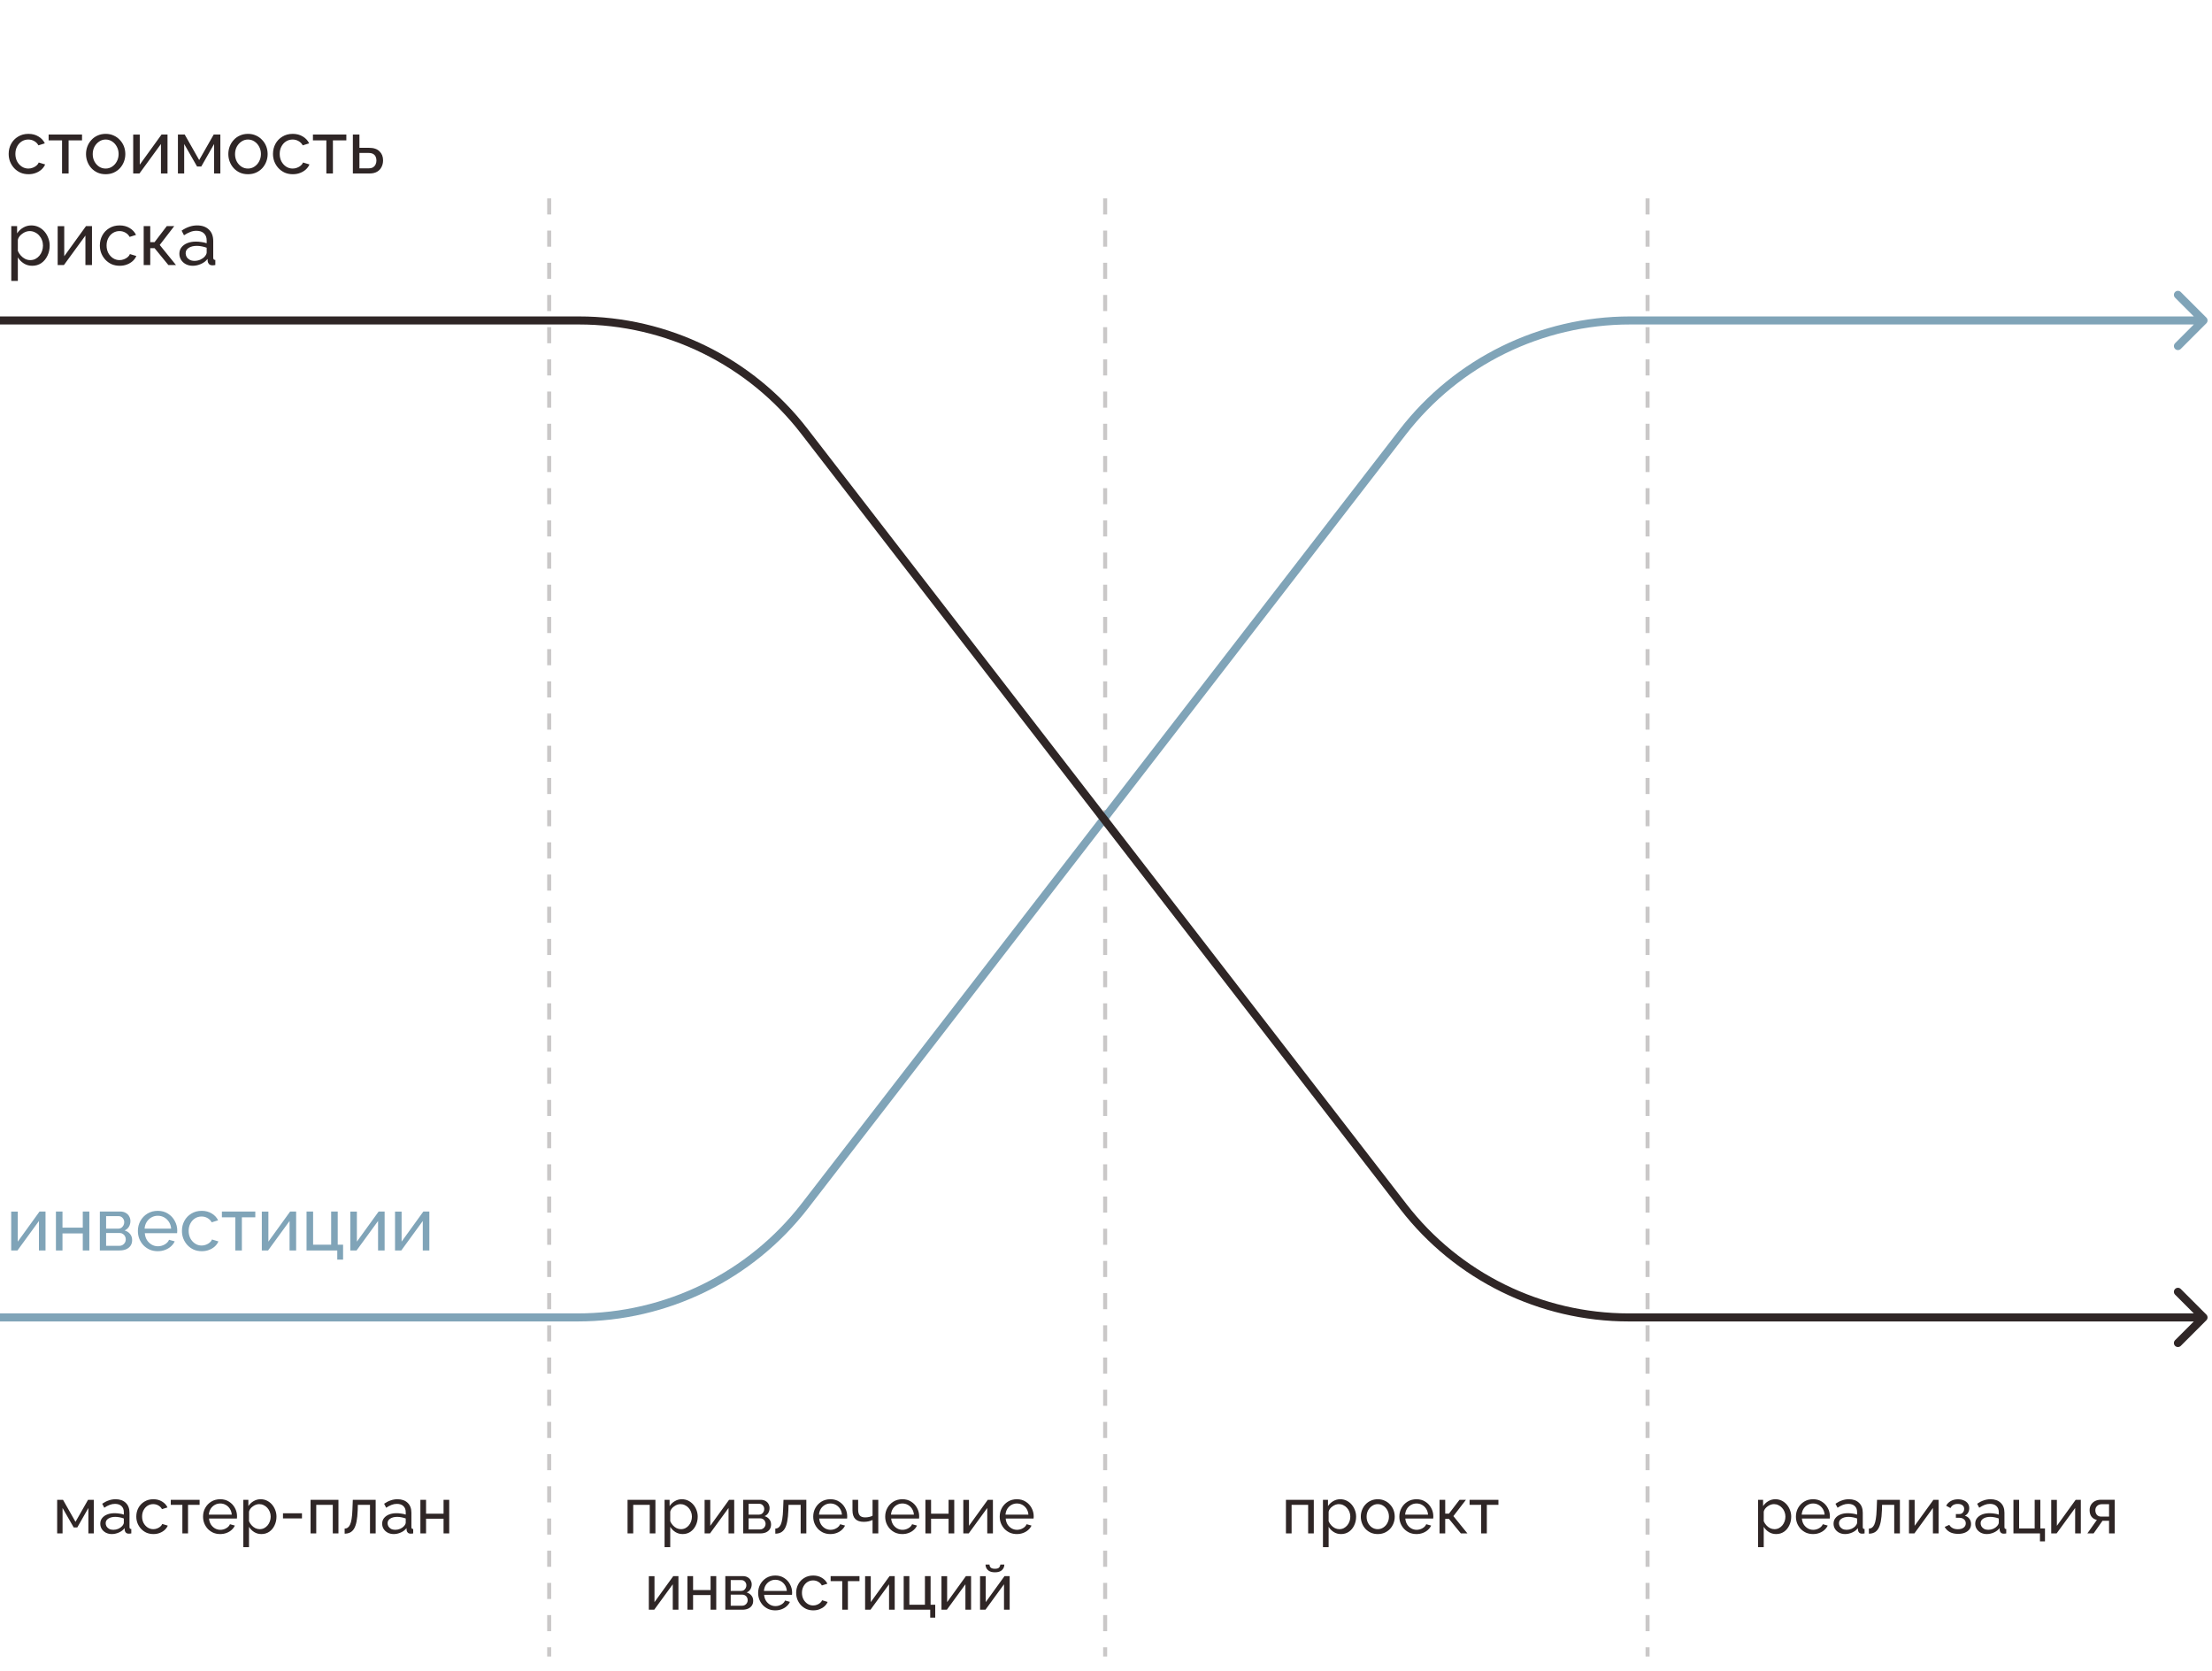 <?xml version="1.0" encoding="UTF-8"?> <svg xmlns="http://www.w3.org/2000/svg" width="290" height="219" viewBox="0 0 290 219" fill="none"><path opacity="0.5" d="M144.889 26L144.889 217.111" stroke="#2F2626" stroke-opacity="0.5" stroke-width="0.527" stroke-dasharray="2.11 2.11"></path><path d="M289.262 41.627C289.468 41.833 289.468 42.167 289.262 42.373L285.906 45.729C285.7 45.935 285.366 45.935 285.16 45.729C284.954 45.523 284.954 45.189 285.16 44.983L288.143 42L285.16 39.017C284.954 38.811 284.954 38.477 285.16 38.271C285.366 38.065 285.7 38.065 285.906 38.271L289.262 41.627ZM183.896 56.639L183.478 56.316L183.896 56.639ZM105.54 158.028L105.957 158.35L105.54 158.028ZM0 172.139H75.725V173.194H0V172.139ZM105.122 157.705L183.478 56.316L184.313 56.961L105.957 158.35L105.122 157.705ZM213.71 41.473H288.889V42.527H213.71V41.473ZM183.478 56.316C190.713 46.954 201.878 41.473 213.71 41.473V42.527C202.204 42.527 191.348 47.858 184.313 56.961L183.478 56.316ZM75.725 172.139C87.231 172.139 98.087 166.809 105.122 157.705L105.957 158.35C98.722 167.712 87.557 173.194 75.725 173.194V172.139Z" fill="#80A4B8"></path><path d="M3.738 22.834C3.353 22.834 3.001 22.765 2.682 22.629C2.369 22.485 2.095 22.29 1.86 22.042C1.632 21.794 1.453 21.511 1.322 21.191C1.199 20.872 1.137 20.533 1.137 20.174C1.137 19.692 1.244 19.252 1.459 18.854C1.674 18.457 1.978 18.141 2.369 17.906C2.76 17.665 3.213 17.544 3.728 17.544C4.23 17.544 4.666 17.658 5.038 17.886C5.416 18.108 5.696 18.408 5.879 18.786L5.038 19.05C4.908 18.809 4.725 18.623 4.49 18.493C4.256 18.356 3.995 18.287 3.708 18.287C3.395 18.287 3.109 18.369 2.848 18.532C2.594 18.695 2.391 18.919 2.242 19.206C2.092 19.487 2.017 19.809 2.017 20.174C2.017 20.533 2.092 20.859 2.242 21.152C2.398 21.439 2.603 21.667 2.858 21.837C3.118 22.006 3.405 22.091 3.718 22.091C3.92 22.091 4.112 22.055 4.295 21.983C4.484 21.912 4.647 21.817 4.784 21.7C4.927 21.576 5.025 21.442 5.077 21.299L5.918 21.553C5.814 21.801 5.654 22.022 5.439 22.218C5.23 22.407 4.979 22.557 4.686 22.668C4.399 22.779 4.083 22.834 3.738 22.834ZM8.135 22.736V18.395H6.375V17.632H10.755V18.395H8.995V22.736H8.135ZM13.849 22.834C13.464 22.834 13.116 22.765 12.803 22.629C12.49 22.485 12.219 22.293 11.991 22.052C11.763 21.804 11.587 21.52 11.463 21.201C11.339 20.882 11.277 20.546 11.277 20.194C11.277 19.835 11.339 19.496 11.463 19.177C11.587 18.858 11.763 18.577 11.991 18.336C12.219 18.088 12.49 17.896 12.803 17.759C13.122 17.616 13.474 17.544 13.859 17.544C14.237 17.544 14.582 17.616 14.895 17.759C15.208 17.896 15.479 18.088 15.707 18.336C15.941 18.577 16.121 18.858 16.244 19.177C16.368 19.496 16.43 19.835 16.43 20.194C16.43 20.546 16.368 20.882 16.244 21.201C16.121 21.52 15.945 21.804 15.716 22.052C15.488 22.293 15.214 22.485 14.895 22.629C14.582 22.765 14.233 22.834 13.849 22.834ZM12.157 20.204C12.157 20.556 12.232 20.875 12.382 21.162C12.539 21.449 12.744 21.677 12.998 21.846C13.252 22.009 13.536 22.091 13.849 22.091C14.162 22.091 14.445 22.006 14.7 21.837C14.96 21.667 15.166 21.439 15.316 21.152C15.472 20.859 15.55 20.536 15.55 20.184C15.55 19.832 15.472 19.513 15.316 19.226C15.166 18.939 14.96 18.711 14.7 18.541C14.445 18.372 14.162 18.287 13.849 18.287C13.536 18.287 13.252 18.375 12.998 18.551C12.744 18.721 12.539 18.949 12.382 19.236C12.232 19.523 12.157 19.845 12.157 20.204ZM17.463 22.736V17.642H18.323V21.582L21.179 17.632H21.961V22.736H21.1V18.874L18.284 22.736H17.463ZM23.326 22.736V17.632H24.216L26.113 20.976L28.019 17.632H28.889V22.736H28.068V18.874L26.386 21.827H25.839L24.147 18.874V22.736H23.326ZM32.507 22.834C32.122 22.834 31.773 22.765 31.461 22.629C31.148 22.485 30.877 22.293 30.649 22.052C30.421 21.804 30.245 21.52 30.121 21.201C29.997 20.882 29.935 20.546 29.935 20.194C29.935 19.835 29.997 19.496 30.121 19.177C30.245 18.858 30.421 18.577 30.649 18.336C30.877 18.088 31.148 17.896 31.461 17.759C31.78 17.616 32.132 17.544 32.517 17.544C32.895 17.544 33.24 17.616 33.553 17.759C33.866 17.896 34.136 18.088 34.365 18.336C34.599 18.577 34.779 18.858 34.902 19.177C35.026 19.496 35.088 19.835 35.088 20.194C35.088 20.546 35.026 20.882 34.902 21.201C34.779 21.52 34.602 21.804 34.374 22.052C34.146 22.293 33.873 22.485 33.553 22.629C33.24 22.765 32.891 22.834 32.507 22.834ZM30.815 20.204C30.815 20.556 30.89 20.875 31.04 21.162C31.197 21.449 31.402 21.677 31.656 21.846C31.91 22.009 32.194 22.091 32.507 22.091C32.82 22.091 33.103 22.006 33.358 21.837C33.618 21.667 33.824 21.439 33.974 21.152C34.13 20.859 34.208 20.536 34.208 20.184C34.208 19.832 34.13 19.513 33.974 19.226C33.824 18.939 33.618 18.711 33.358 18.541C33.103 18.372 32.82 18.287 32.507 18.287C32.194 18.287 31.91 18.375 31.656 18.551C31.402 18.721 31.197 18.949 31.04 19.236C30.89 19.523 30.815 19.845 30.815 20.204ZM38.389 22.834C38.005 22.834 37.653 22.765 37.334 22.629C37.021 22.485 36.747 22.29 36.512 22.042C36.284 21.794 36.105 21.511 35.974 21.191C35.85 20.872 35.789 20.533 35.789 20.174C35.789 19.692 35.896 19.252 36.111 18.854C36.326 18.457 36.63 18.141 37.021 17.906C37.412 17.665 37.865 17.544 38.38 17.544C38.882 17.544 39.318 17.658 39.69 17.886C40.068 18.108 40.348 18.408 40.531 18.786L39.69 19.05C39.559 18.809 39.377 18.623 39.142 18.493C38.908 18.356 38.647 18.287 38.36 18.287C38.047 18.287 37.76 18.369 37.5 18.532C37.245 18.695 37.043 18.919 36.894 19.206C36.743 19.487 36.669 19.809 36.669 20.174C36.669 20.533 36.743 20.859 36.894 21.152C37.05 21.439 37.255 21.667 37.51 21.837C37.77 22.006 38.057 22.091 38.37 22.091C38.572 22.091 38.764 22.055 38.947 21.983C39.136 21.912 39.299 21.817 39.436 21.7C39.579 21.576 39.677 21.442 39.729 21.299L40.57 21.553C40.466 21.801 40.306 22.022 40.091 22.218C39.882 22.407 39.631 22.557 39.338 22.668C39.051 22.779 38.735 22.834 38.389 22.834ZM42.787 22.736V18.395H41.027V17.632H45.407V18.395H43.647V22.736H42.787ZM46.262 22.736V17.632H47.122V19.373H48.393C48.993 19.373 49.446 19.526 49.752 19.832C50.065 20.132 50.222 20.526 50.222 21.015C50.222 21.341 50.153 21.634 50.016 21.895C49.886 22.156 49.69 22.361 49.43 22.511C49.169 22.661 48.843 22.736 48.452 22.736H46.262ZM47.122 22.061H48.334C48.576 22.061 48.768 22.016 48.911 21.925C49.061 21.827 49.172 21.7 49.244 21.543C49.316 21.387 49.351 21.217 49.351 21.035C49.351 20.859 49.319 20.696 49.254 20.546C49.188 20.396 49.081 20.275 48.931 20.184C48.781 20.093 48.576 20.047 48.315 20.047H47.122V22.061ZM4.226 34.834C3.809 34.834 3.438 34.73 3.112 34.521C2.786 34.312 2.528 34.048 2.339 33.729V36.819H1.479V29.632H2.242V30.59C2.444 30.277 2.708 30.026 3.034 29.837C3.359 29.642 3.715 29.544 4.099 29.544C4.451 29.544 4.774 29.616 5.067 29.759C5.361 29.903 5.615 30.098 5.83 30.346C6.045 30.594 6.211 30.877 6.329 31.197C6.453 31.509 6.514 31.839 6.514 32.184C6.514 32.666 6.417 33.11 6.221 33.514C6.032 33.918 5.765 34.241 5.419 34.482C5.074 34.717 4.676 34.834 4.226 34.834ZM3.962 34.091C4.217 34.091 4.445 34.039 4.647 33.934C4.855 33.824 5.031 33.68 5.175 33.504C5.325 33.322 5.439 33.116 5.517 32.888C5.595 32.66 5.634 32.425 5.634 32.184C5.634 31.93 5.589 31.689 5.498 31.461C5.413 31.232 5.289 31.03 5.126 30.854C4.97 30.678 4.784 30.541 4.569 30.444C4.36 30.339 4.132 30.287 3.884 30.287C3.728 30.287 3.565 30.317 3.395 30.375C3.232 30.434 3.076 30.519 2.926 30.629C2.776 30.734 2.649 30.854 2.545 30.991C2.44 31.128 2.372 31.275 2.339 31.431V32.888C2.437 33.11 2.567 33.312 2.73 33.494C2.893 33.677 3.082 33.824 3.298 33.934C3.513 34.039 3.734 34.091 3.962 34.091ZM7.561 34.736V29.642H8.422V33.582L11.277 29.632H12.059V34.736H11.198V30.874L8.382 34.736H7.561ZM15.692 34.834C15.308 34.834 14.956 34.765 14.636 34.629C14.323 34.485 14.05 34.29 13.815 34.042C13.587 33.794 13.408 33.511 13.277 33.191C13.153 32.872 13.091 32.533 13.091 32.174C13.091 31.692 13.199 31.252 13.414 30.854C13.629 30.457 13.932 30.141 14.323 29.906C14.715 29.665 15.168 29.544 15.683 29.544C16.185 29.544 16.621 29.658 16.993 29.886C17.371 30.108 17.651 30.408 17.834 30.786L16.993 31.05C16.863 30.809 16.68 30.623 16.445 30.493C16.211 30.356 15.95 30.287 15.663 30.287C15.35 30.287 15.063 30.369 14.803 30.532C14.548 30.695 14.346 30.919 14.196 31.206C14.046 31.487 13.972 31.809 13.972 32.174C13.972 32.533 14.046 32.859 14.196 33.152C14.353 33.439 14.558 33.667 14.812 33.837C15.073 34.006 15.36 34.091 15.673 34.091C15.875 34.091 16.067 34.055 16.25 33.983C16.439 33.911 16.602 33.817 16.739 33.7C16.882 33.576 16.98 33.442 17.032 33.299L17.873 33.553C17.769 33.801 17.609 34.022 17.394 34.218C17.185 34.407 16.934 34.557 16.641 34.668C16.354 34.779 16.038 34.834 15.692 34.834ZM18.838 34.736V29.632H19.698V31.734H20.266L21.869 29.632H22.847L20.94 32.106L23.072 34.736H22.075L20.266 32.526H19.698V34.736H18.838ZM23.517 33.26C23.517 32.934 23.608 32.653 23.791 32.419C23.98 32.178 24.238 31.992 24.564 31.861C24.889 31.731 25.267 31.666 25.698 31.666C25.926 31.666 26.167 31.685 26.421 31.725C26.675 31.757 26.9 31.809 27.096 31.881V31.509C27.096 31.118 26.979 30.812 26.744 30.59C26.509 30.362 26.177 30.248 25.747 30.248C25.466 30.248 25.196 30.3 24.935 30.405C24.681 30.502 24.41 30.646 24.123 30.835L23.811 30.229C24.143 30 24.476 29.831 24.808 29.72C25.14 29.603 25.486 29.544 25.844 29.544C26.496 29.544 27.011 29.727 27.389 30.092C27.767 30.45 27.956 30.952 27.956 31.597V33.758C27.956 33.863 27.976 33.941 28.015 33.993C28.061 34.039 28.132 34.065 28.23 34.071V34.736C28.145 34.749 28.07 34.759 28.005 34.765C27.947 34.772 27.898 34.775 27.859 34.775C27.657 34.775 27.503 34.72 27.399 34.609C27.301 34.498 27.246 34.381 27.233 34.257L27.213 33.934C26.992 34.221 26.701 34.443 26.343 34.599C25.985 34.756 25.629 34.834 25.277 34.834C24.938 34.834 24.635 34.765 24.368 34.629C24.101 34.485 23.892 34.296 23.742 34.061C23.592 33.82 23.517 33.553 23.517 33.26ZM26.842 33.621C26.92 33.53 26.982 33.439 27.027 33.348C27.073 33.25 27.096 33.168 27.096 33.103V32.468C26.894 32.389 26.682 32.331 26.46 32.292C26.239 32.246 26.02 32.223 25.805 32.223C25.369 32.223 25.013 32.311 24.739 32.487C24.472 32.657 24.339 32.891 24.339 33.191C24.339 33.354 24.381 33.514 24.466 33.67C24.557 33.82 24.687 33.944 24.857 34.042C25.033 34.14 25.248 34.189 25.502 34.189C25.769 34.189 26.024 34.136 26.265 34.032C26.506 33.921 26.698 33.784 26.842 33.621Z" fill="#2F2626"></path><path d="M1.469 163.889V158.795H2.33V162.735L5.185 158.785H5.967V163.889H5.106V160.027L2.29 163.889H1.469ZM7.332 163.889V158.785H8.192V160.897H10.852V158.785H11.712V163.889H10.852V161.66H8.192V163.889H7.332ZM13.09 163.889V158.785H15.73C16.036 158.785 16.29 158.847 16.492 158.971C16.695 159.088 16.844 159.241 16.942 159.43C17.047 159.619 17.099 159.821 17.099 160.036C17.099 160.31 17.034 160.558 16.903 160.78C16.773 160.995 16.584 161.158 16.336 161.268C16.629 161.353 16.867 161.506 17.05 161.728C17.232 161.943 17.324 162.21 17.324 162.53C17.324 162.817 17.255 163.061 17.118 163.263C16.981 163.465 16.789 163.622 16.541 163.732C16.294 163.837 16.007 163.889 15.681 163.889H13.09ZM13.911 163.283H15.661C15.818 163.283 15.958 163.244 16.082 163.165C16.212 163.087 16.313 162.983 16.385 162.852C16.457 162.722 16.492 162.585 16.492 162.442C16.492 162.285 16.457 162.145 16.385 162.021C16.32 161.891 16.225 161.79 16.101 161.718C15.984 161.64 15.847 161.601 15.691 161.601H13.911V163.283ZM13.911 161.034H15.505C15.661 161.034 15.798 160.995 15.916 160.916C16.033 160.832 16.124 160.724 16.189 160.594C16.255 160.463 16.287 160.327 16.287 160.183C16.287 159.968 16.215 159.782 16.072 159.626C15.935 159.469 15.756 159.391 15.534 159.391H13.911V161.034ZM20.677 163.987C20.292 163.987 19.94 163.918 19.621 163.781C19.308 163.638 19.034 163.446 18.799 163.204C18.571 162.957 18.392 162.673 18.262 162.354C18.138 162.034 18.076 161.695 18.076 161.337C18.076 160.855 18.187 160.415 18.408 160.017C18.63 159.619 18.936 159.3 19.328 159.059C19.725 158.818 20.178 158.697 20.687 158.697C21.201 158.697 21.648 158.821 22.026 159.068C22.411 159.31 22.707 159.629 22.916 160.027C23.131 160.418 23.239 160.842 23.239 161.298C23.239 161.363 23.235 161.428 23.229 161.493C23.229 161.552 23.226 161.598 23.219 161.63H18.985C19.011 161.963 19.103 162.259 19.259 162.52C19.422 162.774 19.631 162.976 19.885 163.126C20.139 163.27 20.413 163.341 20.706 163.341C21.019 163.341 21.312 163.263 21.586 163.107C21.866 162.95 22.059 162.745 22.163 162.491L22.906 162.696C22.795 162.944 22.629 163.165 22.407 163.361C22.192 163.556 21.935 163.71 21.635 163.82C21.342 163.931 21.022 163.987 20.677 163.987ZM18.956 161.034H22.437C22.411 160.701 22.316 160.408 22.153 160.154C21.99 159.9 21.782 159.701 21.527 159.557C21.273 159.414 20.993 159.342 20.687 159.342C20.387 159.342 20.11 159.414 19.855 159.557C19.601 159.701 19.393 159.9 19.23 160.154C19.073 160.408 18.982 160.701 18.956 161.034ZM26.454 163.987C26.069 163.987 25.717 163.918 25.398 163.781C25.085 163.638 24.811 163.442 24.576 163.195C24.348 162.947 24.169 162.663 24.039 162.344C23.915 162.025 23.853 161.686 23.853 161.327C23.853 160.845 23.96 160.405 24.175 160.007C24.391 159.61 24.694 159.293 25.085 159.059C25.476 158.818 25.929 158.697 26.444 158.697C26.946 158.697 27.383 158.811 27.754 159.039C28.132 159.261 28.413 159.561 28.595 159.939L27.754 160.203C27.624 159.962 27.441 159.776 27.207 159.645C26.972 159.508 26.711 159.44 26.424 159.44C26.111 159.44 25.825 159.522 25.564 159.684C25.31 159.847 25.108 160.072 24.958 160.359C24.808 160.639 24.733 160.962 24.733 161.327C24.733 161.686 24.808 162.012 24.958 162.305C25.114 162.592 25.32 162.82 25.574 162.989C25.834 163.159 26.121 163.244 26.434 163.244C26.636 163.244 26.828 163.208 27.011 163.136C27.2 163.064 27.363 162.97 27.5 162.852C27.643 162.729 27.741 162.595 27.793 162.452L28.634 162.706C28.53 162.954 28.37 163.175 28.155 163.371C27.946 163.56 27.695 163.71 27.402 163.82C27.115 163.931 26.799 163.987 26.454 163.987ZM30.851 163.889V159.548H29.091V158.785H33.471V159.548H31.711V163.889H30.851ZM34.326 163.889V158.795H35.186V162.735L38.041 158.785H38.824V163.889H37.963V160.027L35.147 163.889H34.326ZM44.217 165.092V163.889H40.189V158.785H41.049V163.136H43.415V158.785H44.276V163.136H44.98V165.092H44.217ZM45.927 163.889V158.795H46.788V162.735L49.643 158.785H50.425V163.889H49.565V160.027L46.749 163.889H45.927ZM51.79 163.889V158.795H52.651V162.735L55.506 158.785H56.288V163.889H55.428V160.027L52.612 163.889H51.79Z" fill="#80A4B8"></path><path d="M7.494 200.976V196.571H8.261L9.898 199.457L11.544 196.571H12.295V200.976H11.586V197.643L10.135 200.191H9.662L8.202 197.643V200.976H7.494ZM13.147 199.702C13.147 199.42 13.225 199.178 13.383 198.976C13.546 198.768 13.768 198.607 14.05 198.495C14.331 198.382 14.657 198.326 15.028 198.326C15.225 198.326 15.433 198.343 15.653 198.377C15.872 198.405 16.066 198.45 16.235 198.512V198.191C16.235 197.854 16.134 197.589 15.931 197.398C15.729 197.201 15.442 197.103 15.07 197.103C14.829 197.103 14.595 197.148 14.37 197.238C14.151 197.322 13.917 197.446 13.67 197.609L13.4 197.086C13.687 196.889 13.974 196.743 14.261 196.647C14.547 196.546 14.845 196.495 15.155 196.495C15.717 196.495 16.162 196.653 16.488 196.968C16.814 197.277 16.977 197.71 16.977 198.267V200.132C16.977 200.222 16.994 200.289 17.028 200.334C17.067 200.374 17.129 200.396 17.214 200.402V200.976C17.141 200.987 17.076 200.995 17.02 201.001C16.969 201.007 16.927 201.009 16.893 201.009C16.719 201.009 16.587 200.962 16.497 200.866C16.412 200.77 16.364 200.669 16.353 200.562L16.336 200.284C16.145 200.531 15.895 200.723 15.585 200.858C15.276 200.993 14.969 201.06 14.665 201.06C14.373 201.06 14.111 201.001 13.881 200.883C13.65 200.759 13.47 200.596 13.341 200.393C13.211 200.185 13.147 199.955 13.147 199.702ZM16.016 200.014C16.083 199.935 16.137 199.856 16.176 199.778C16.215 199.693 16.235 199.623 16.235 199.567V199.018C16.061 198.951 15.878 198.9 15.687 198.866C15.495 198.827 15.307 198.807 15.121 198.807C14.744 198.807 14.438 198.883 14.201 199.035C13.971 199.181 13.855 199.384 13.855 199.643C13.855 199.783 13.892 199.921 13.965 200.056C14.044 200.185 14.156 200.292 14.303 200.377C14.455 200.461 14.64 200.503 14.86 200.503C15.09 200.503 15.31 200.458 15.518 200.368C15.726 200.273 15.892 200.154 16.016 200.014ZM20.114 201.06C19.782 201.06 19.478 201.001 19.203 200.883C18.933 200.759 18.697 200.59 18.494 200.377C18.297 200.163 18.142 199.918 18.03 199.643C17.923 199.367 17.869 199.074 17.869 198.765C17.869 198.349 17.962 197.969 18.148 197.626C18.334 197.283 18.595 197.01 18.933 196.807C19.27 196.599 19.661 196.495 20.106 196.495C20.539 196.495 20.916 196.594 21.236 196.79C21.563 196.982 21.805 197.24 21.962 197.567L21.236 197.795C21.124 197.586 20.966 197.426 20.764 197.314C20.561 197.195 20.336 197.136 20.089 197.136C19.819 197.136 19.571 197.207 19.346 197.347C19.127 197.488 18.952 197.682 18.823 197.93C18.694 198.171 18.629 198.45 18.629 198.765C18.629 199.074 18.694 199.356 18.823 199.609C18.958 199.856 19.135 200.053 19.355 200.199C19.58 200.346 19.827 200.419 20.097 200.419C20.272 200.419 20.438 200.388 20.595 200.326C20.758 200.264 20.899 200.183 21.017 200.081C21.141 199.974 21.225 199.859 21.27 199.735L21.996 199.955C21.906 200.168 21.768 200.36 21.582 200.529C21.402 200.692 21.186 200.821 20.933 200.917C20.685 201.012 20.412 201.06 20.114 201.06ZM23.909 200.976V197.229H22.39V196.571H26.17V197.229H24.651V200.976H23.909ZM28.865 201.06C28.533 201.06 28.23 201.001 27.954 200.883C27.684 200.759 27.448 200.593 27.245 200.385C27.048 200.171 26.893 199.927 26.781 199.651C26.674 199.375 26.621 199.083 26.621 198.773C26.621 198.357 26.716 197.977 26.908 197.634C27.099 197.291 27.363 197.015 27.701 196.807C28.044 196.599 28.435 196.495 28.874 196.495C29.318 196.495 29.703 196.602 30.03 196.816C30.362 197.024 30.617 197.3 30.798 197.643C30.983 197.98 31.076 198.346 31.076 198.74C31.076 198.796 31.073 198.852 31.068 198.908C31.068 198.959 31.065 198.998 31.059 199.027H27.405C27.428 199.313 27.507 199.569 27.642 199.794C27.782 200.014 27.962 200.188 28.182 200.318C28.401 200.441 28.637 200.503 28.891 200.503C29.161 200.503 29.414 200.436 29.65 200.301C29.892 200.166 30.058 199.988 30.148 199.769L30.789 199.946C30.694 200.16 30.55 200.351 30.359 200.52C30.173 200.689 29.951 200.821 29.692 200.917C29.439 201.012 29.163 201.06 28.865 201.06ZM27.38 198.512H30.384C30.362 198.225 30.28 197.972 30.139 197.752C29.999 197.533 29.819 197.361 29.599 197.238C29.38 197.114 29.138 197.052 28.874 197.052C28.615 197.052 28.376 197.114 28.156 197.238C27.937 197.361 27.757 197.533 27.616 197.752C27.481 197.972 27.403 198.225 27.38 198.512ZM34.273 201.06C33.913 201.06 33.592 200.97 33.311 200.79C33.029 200.61 32.807 200.382 32.644 200.107V202.773H31.901V196.571H32.56V197.398C32.734 197.128 32.962 196.911 33.243 196.748C33.524 196.579 33.831 196.495 34.163 196.495C34.467 196.495 34.745 196.557 34.998 196.681C35.251 196.805 35.471 196.973 35.656 197.187C35.842 197.401 35.985 197.646 36.087 197.921C36.194 198.191 36.247 198.475 36.247 198.773C36.247 199.19 36.163 199.572 35.994 199.921C35.831 200.27 35.6 200.548 35.302 200.756C35.004 200.959 34.661 201.06 34.273 201.06ZM34.045 200.419C34.264 200.419 34.461 200.374 34.635 200.284C34.815 200.188 34.967 200.064 35.091 199.913C35.22 199.755 35.319 199.578 35.386 199.381C35.454 199.184 35.488 198.982 35.488 198.773C35.488 198.554 35.448 198.346 35.37 198.149C35.296 197.952 35.19 197.778 35.049 197.626C34.914 197.474 34.754 197.356 34.568 197.271C34.388 197.181 34.191 197.136 33.977 197.136C33.842 197.136 33.702 197.162 33.555 197.212C33.415 197.263 33.28 197.336 33.15 197.432C33.021 197.522 32.911 197.626 32.821 197.744C32.731 197.862 32.672 197.989 32.644 198.124V199.381C32.728 199.572 32.841 199.747 32.981 199.904C33.122 200.062 33.285 200.188 33.471 200.284C33.657 200.374 33.848 200.419 34.045 200.419ZM37.1 199.01V198.335H39.589V199.01H37.1ZM40.718 200.976V196.571H44.372V200.976H43.63V197.229H41.461V200.976H40.718ZM45.184 201.009V200.343C45.33 200.343 45.46 200.306 45.572 200.233C45.69 200.154 45.794 200.025 45.884 199.845C45.974 199.659 46.045 199.406 46.095 199.086C46.151 198.759 46.188 198.346 46.205 197.845L46.255 196.571H49.251V200.976H48.508V197.229H46.914L46.897 197.913C46.874 198.515 46.824 199.015 46.745 199.415C46.666 199.814 46.556 200.129 46.416 200.36C46.275 200.59 46.101 200.756 45.893 200.858C45.69 200.959 45.454 201.009 45.184 201.009ZM50.104 199.702C50.104 199.42 50.183 199.178 50.341 198.976C50.504 198.768 50.726 198.607 51.007 198.495C51.288 198.382 51.615 198.326 51.986 198.326C52.183 198.326 52.391 198.343 52.611 198.377C52.83 198.405 53.024 198.45 53.193 198.512V198.191C53.193 197.854 53.091 197.589 52.889 197.398C52.686 197.201 52.4 197.103 52.028 197.103C51.786 197.103 51.553 197.148 51.328 197.238C51.108 197.322 50.875 197.446 50.627 197.609L50.358 197.086C50.644 196.889 50.931 196.743 51.218 196.647C51.505 196.546 51.803 196.495 52.113 196.495C52.675 196.495 53.12 196.653 53.446 196.968C53.772 197.277 53.935 197.71 53.935 198.267V200.132C53.935 200.222 53.952 200.289 53.986 200.334C54.025 200.374 54.087 200.396 54.172 200.402V200.976C54.098 200.987 54.034 200.995 53.977 201.001C53.927 201.007 53.885 201.009 53.851 201.009C53.676 201.009 53.544 200.962 53.454 200.866C53.37 200.77 53.322 200.669 53.311 200.562L53.294 200.284C53.103 200.531 52.852 200.723 52.543 200.858C52.234 200.993 51.927 201.06 51.623 201.06C51.331 201.06 51.069 201.001 50.839 200.883C50.608 200.759 50.428 200.596 50.298 200.393C50.169 200.185 50.104 199.955 50.104 199.702ZM52.973 200.014C53.041 199.935 53.094 199.856 53.134 199.778C53.173 199.693 53.193 199.623 53.193 199.567V199.018C53.018 198.951 52.836 198.9 52.644 198.866C52.453 198.827 52.264 198.807 52.079 198.807C51.702 198.807 51.395 198.883 51.159 199.035C50.928 199.181 50.813 199.384 50.813 199.643C50.813 199.783 50.85 199.921 50.923 200.056C51.002 200.185 51.114 200.292 51.26 200.377C51.412 200.461 51.598 200.503 51.817 200.503C52.048 200.503 52.267 200.458 52.475 200.368C52.684 200.273 52.849 200.154 52.973 200.014ZM55.114 200.976V196.571H55.857V198.394H58.152V196.571H58.894V200.976H58.152V199.052H55.857V200.976H55.114Z" fill="#2F2626"></path><path d="M232.859 201.06C232.499 201.06 232.178 200.97 231.897 200.79C231.616 200.61 231.394 200.382 231.231 200.107V202.773H230.488V196.571H231.146V197.398C231.321 197.128 231.548 196.911 231.83 196.748C232.111 196.579 232.418 196.495 232.749 196.495C233.053 196.495 233.332 196.557 233.585 196.681C233.838 196.805 234.057 196.973 234.243 197.187C234.429 197.401 234.572 197.646 234.673 197.921C234.78 198.191 234.834 198.475 234.834 198.773C234.834 199.19 234.749 199.572 234.58 199.921C234.417 200.27 234.187 200.548 233.889 200.756C233.59 200.959 233.247 201.06 232.859 201.06ZM232.631 200.419C232.851 200.419 233.048 200.374 233.222 200.284C233.402 200.188 233.554 200.064 233.678 199.913C233.807 199.755 233.905 199.578 233.973 199.381C234.04 199.184 234.074 198.982 234.074 198.773C234.074 198.554 234.035 198.346 233.956 198.149C233.883 197.952 233.776 197.778 233.635 197.626C233.5 197.474 233.34 197.356 233.154 197.271C232.974 197.181 232.778 197.136 232.564 197.136C232.429 197.136 232.288 197.162 232.142 197.212C232.001 197.263 231.866 197.336 231.737 197.432C231.607 197.522 231.498 197.626 231.408 197.744C231.318 197.862 231.259 197.989 231.231 198.124V199.381C231.315 199.572 231.427 199.747 231.568 199.904C231.709 200.062 231.872 200.188 232.057 200.284C232.243 200.374 232.434 200.419 232.631 200.419ZM237.695 201.06C237.363 201.06 237.059 201.001 236.783 200.883C236.513 200.759 236.277 200.593 236.074 200.385C235.878 200.171 235.723 199.927 235.61 199.651C235.503 199.375 235.45 199.083 235.45 198.773C235.45 198.357 235.546 197.977 235.737 197.634C235.928 197.291 236.193 197.015 236.53 196.807C236.873 196.599 237.264 196.495 237.703 196.495C238.147 196.495 238.533 196.602 238.859 196.816C239.191 197.024 239.447 197.3 239.627 197.643C239.812 197.98 239.905 198.346 239.905 198.74C239.905 198.796 239.902 198.852 239.897 198.908C239.897 198.959 239.894 198.998 239.888 199.027H236.235C236.257 199.313 236.336 199.569 236.471 199.794C236.612 200.014 236.792 200.188 237.011 200.318C237.23 200.441 237.467 200.503 237.72 200.503C237.99 200.503 238.243 200.436 238.479 200.301C238.721 200.166 238.887 199.988 238.977 199.769L239.618 199.946C239.523 200.16 239.379 200.351 239.188 200.52C239.002 200.689 238.78 200.821 238.521 200.917C238.268 201.012 237.993 201.06 237.695 201.06ZM236.209 198.512H239.213C239.191 198.225 239.109 197.972 238.969 197.752C238.828 197.533 238.648 197.361 238.429 197.238C238.209 197.114 237.967 197.052 237.703 197.052C237.444 197.052 237.205 197.114 236.986 197.238C236.766 197.361 236.586 197.533 236.446 197.752C236.311 197.972 236.232 198.225 236.209 198.512ZM240.385 199.702C240.385 199.42 240.463 199.178 240.621 198.976C240.784 198.768 241.006 198.607 241.288 198.495C241.569 198.382 241.895 198.326 242.266 198.326C242.463 198.326 242.671 198.343 242.891 198.377C243.11 198.405 243.304 198.45 243.473 198.512V198.191C243.473 197.854 243.372 197.589 243.169 197.398C242.967 197.201 242.68 197.103 242.309 197.103C242.067 197.103 241.833 197.148 241.608 197.238C241.389 197.322 241.155 197.446 240.908 197.609L240.638 197.086C240.925 196.889 241.212 196.743 241.499 196.647C241.785 196.546 242.084 196.495 242.393 196.495C242.956 196.495 243.4 196.653 243.726 196.968C244.052 197.277 244.216 197.71 244.216 198.267V200.132C244.216 200.222 244.232 200.289 244.266 200.334C244.306 200.374 244.367 200.396 244.452 200.402V200.976C244.379 200.987 244.314 200.995 244.258 201.001C244.207 201.007 244.165 201.009 244.131 201.009C243.957 201.009 243.825 200.962 243.735 200.866C243.65 200.77 243.602 200.669 243.591 200.562L243.574 200.284C243.383 200.531 243.133 200.723 242.823 200.858C242.514 200.993 242.207 201.06 241.904 201.06C241.611 201.06 241.349 201.001 241.119 200.883C240.888 200.759 240.708 200.596 240.579 200.393C240.449 200.185 240.385 199.955 240.385 199.702ZM243.254 200.014C243.321 199.935 243.375 199.856 243.414 199.778C243.453 199.693 243.473 199.623 243.473 199.567V199.018C243.299 198.951 243.116 198.9 242.925 198.866C242.733 198.827 242.545 198.807 242.359 198.807C241.982 198.807 241.676 198.883 241.439 199.035C241.209 199.181 241.094 199.384 241.094 199.643C241.094 199.783 241.13 199.921 241.203 200.056C241.282 200.185 241.394 200.292 241.541 200.377C241.693 200.461 241.878 200.503 242.098 200.503C242.328 200.503 242.548 200.458 242.756 200.368C242.964 200.273 243.13 200.154 243.254 200.014ZM245.015 201.009V200.343C245.161 200.343 245.29 200.306 245.403 200.233C245.521 200.154 245.625 200.025 245.715 199.845C245.805 199.659 245.875 199.406 245.926 199.086C245.982 198.759 246.019 198.346 246.036 197.845L246.086 196.571H249.082V200.976H248.339V197.229H246.745L246.728 197.913C246.705 198.515 246.655 199.015 246.576 199.415C246.497 199.814 246.387 200.129 246.247 200.36C246.106 200.59 245.932 200.756 245.724 200.858C245.521 200.959 245.285 201.009 245.015 201.009ZM250.273 200.976V196.579H251.015V199.98L253.479 196.571H254.154V200.976H253.412V197.643L250.982 200.976H250.273ZM256.716 201.035C256.289 201.035 255.926 200.956 255.628 200.799C255.335 200.635 255.11 200.41 254.953 200.123L255.56 199.853C255.661 200.033 255.805 200.174 255.99 200.275C256.182 200.377 256.412 200.427 256.682 200.427C257.003 200.427 257.256 200.357 257.442 200.216C257.627 200.076 257.72 199.887 257.72 199.651C257.72 199.437 257.644 199.266 257.492 199.136C257.346 199.001 257.138 198.931 256.868 198.925H256.421V198.436H256.893C257.011 198.436 257.116 198.408 257.206 198.351C257.301 198.29 257.374 198.208 257.425 198.107C257.481 198.006 257.509 197.893 257.509 197.769C257.509 197.572 257.439 197.415 257.298 197.297C257.158 197.173 256.947 197.111 256.665 197.111C256.435 197.111 256.241 197.156 256.083 197.246C255.931 197.336 255.808 197.471 255.712 197.651L255.147 197.347C255.287 197.083 255.49 196.878 255.754 196.731C256.024 196.579 256.339 196.504 256.699 196.504C256.986 196.504 257.239 196.551 257.459 196.647C257.684 196.737 257.858 196.869 257.982 197.044C258.111 197.218 258.176 197.429 258.176 197.676C258.176 197.885 258.125 198.079 258.024 198.259C257.928 198.433 257.785 198.565 257.594 198.655C257.858 198.734 258.061 198.872 258.201 199.069C258.342 199.26 258.412 199.488 258.412 199.752C258.412 200.022 258.339 200.253 258.193 200.444C258.047 200.635 257.847 200.782 257.594 200.883C257.341 200.984 257.048 201.035 256.716 201.035ZM258.958 199.702C258.958 199.42 259.037 199.178 259.195 198.976C259.358 198.768 259.58 198.607 259.861 198.495C260.142 198.382 260.469 198.326 260.84 198.326C261.037 198.326 261.245 198.343 261.464 198.377C261.684 198.405 261.878 198.45 262.047 198.512V198.191C262.047 197.854 261.945 197.589 261.743 197.398C261.54 197.201 261.253 197.103 260.882 197.103C260.64 197.103 260.407 197.148 260.182 197.238C259.962 197.322 259.729 197.446 259.482 197.609L259.211 197.086C259.498 196.889 259.785 196.743 260.072 196.647C260.359 196.546 260.657 196.495 260.967 196.495C261.529 196.495 261.974 196.653 262.3 196.968C262.626 197.277 262.789 197.71 262.789 198.267V200.132C262.789 200.222 262.806 200.289 262.84 200.334C262.879 200.374 262.941 200.396 263.025 200.402V200.976C262.952 200.987 262.888 200.995 262.831 201.001C262.781 201.007 262.739 201.009 262.705 201.009C262.53 201.009 262.398 200.962 262.308 200.866C262.224 200.77 262.176 200.669 262.165 200.562L262.148 200.284C261.957 200.531 261.706 200.723 261.397 200.858C261.088 200.993 260.781 201.06 260.477 201.06C260.185 201.06 259.923 201.001 259.692 200.883C259.462 200.759 259.282 200.596 259.152 200.393C259.023 200.185 258.958 199.955 258.958 199.702ZM261.827 200.014C261.895 199.935 261.948 199.856 261.988 199.778C262.027 199.693 262.047 199.623 262.047 199.567V199.018C261.872 198.951 261.689 198.9 261.498 198.866C261.307 198.827 261.118 198.807 260.933 198.807C260.556 198.807 260.249 198.883 260.013 199.035C259.782 199.181 259.667 199.384 259.667 199.643C259.667 199.783 259.704 199.921 259.777 200.056C259.856 200.185 259.968 200.292 260.114 200.377C260.266 200.461 260.452 200.503 260.671 200.503C260.902 200.503 261.121 200.458 261.329 200.368C261.538 200.273 261.704 200.154 261.827 200.014ZM267.445 202.014V200.976H263.968V196.571H264.711V200.326H266.753V196.571H267.495V200.326H268.103V202.014H267.445ZM268.921 200.976V196.579H269.663V199.98L272.127 196.571H272.802V200.976H272.059V197.643L269.629 200.976H268.921ZM273.659 200.976L274.908 199.204C274.621 199.147 274.391 199.012 274.216 198.799C274.042 198.579 273.955 198.287 273.955 197.921C273.955 197.657 274.017 197.423 274.14 197.221C274.264 197.018 274.436 196.858 274.655 196.74C274.88 196.622 275.142 196.563 275.44 196.563H277.246V200.976H276.503V199.322H275.642L274.478 200.976H273.659ZM275.49 198.773H276.503V197.145H275.575C275.31 197.145 275.1 197.221 274.942 197.373C274.784 197.519 274.706 197.707 274.706 197.938C274.706 198.169 274.77 198.366 274.9 198.529C275.035 198.692 275.232 198.773 275.49 198.773Z" fill="#2F2626"></path><path d="M168.591 200.976V196.571H172.244V200.976H171.502V197.229H169.333V200.976H168.591ZM175.815 201.06C175.455 201.06 175.135 200.97 174.854 200.79C174.572 200.61 174.35 200.382 174.187 200.107V202.773H173.444V196.571H174.103V197.398C174.277 197.128 174.505 196.911 174.786 196.748C175.067 196.579 175.374 196.495 175.706 196.495C176.01 196.495 176.288 196.557 176.541 196.681C176.794 196.805 177.014 196.973 177.199 197.187C177.385 197.401 177.528 197.646 177.63 197.921C177.737 198.191 177.79 198.475 177.79 198.773C177.79 199.19 177.706 199.572 177.537 199.921C177.374 200.27 177.143 200.548 176.845 200.756C176.547 200.959 176.204 201.06 175.815 201.06ZM175.588 200.419C175.807 200.419 176.004 200.374 176.178 200.284C176.358 200.188 176.51 200.064 176.634 199.913C176.763 199.755 176.862 199.578 176.929 199.381C176.997 199.184 177.031 198.982 177.031 198.773C177.031 198.554 176.991 198.346 176.912 198.149C176.839 197.952 176.732 197.778 176.592 197.626C176.457 197.474 176.296 197.356 176.111 197.271C175.931 197.181 175.734 197.136 175.52 197.136C175.385 197.136 175.245 197.162 175.098 197.212C174.958 197.263 174.823 197.336 174.693 197.432C174.564 197.522 174.454 197.626 174.364 197.744C174.274 197.862 174.215 197.989 174.187 198.124V199.381C174.271 199.572 174.384 199.747 174.524 199.904C174.665 200.062 174.828 200.188 175.014 200.284C175.2 200.374 175.391 200.419 175.588 200.419ZM180.626 201.06C180.294 201.06 179.993 201.001 179.723 200.883C179.453 200.759 179.219 200.593 179.022 200.385C178.825 200.171 178.674 199.927 178.567 199.651C178.46 199.375 178.406 199.086 178.406 198.782C178.406 198.472 178.46 198.18 178.567 197.904C178.674 197.629 178.825 197.387 179.022 197.179C179.219 196.965 179.453 196.799 179.723 196.681C179.998 196.557 180.302 196.495 180.634 196.495C180.96 196.495 181.258 196.557 181.528 196.681C181.798 196.799 182.032 196.965 182.229 197.179C182.431 197.387 182.586 197.629 182.693 197.904C182.8 198.18 182.853 198.472 182.853 198.782C182.853 199.086 182.8 199.375 182.693 199.651C182.586 199.927 182.434 200.171 182.237 200.385C182.04 200.593 181.804 200.759 181.528 200.883C181.258 201.001 180.957 201.06 180.626 201.06ZM179.166 198.79C179.166 199.094 179.23 199.37 179.36 199.617C179.495 199.865 179.672 200.062 179.891 200.208C180.111 200.348 180.356 200.419 180.626 200.419C180.896 200.419 181.14 200.346 181.36 200.199C181.585 200.053 181.762 199.856 181.891 199.609C182.026 199.356 182.094 199.077 182.094 198.773C182.094 198.47 182.026 198.194 181.891 197.946C181.762 197.699 181.585 197.502 181.36 197.356C181.14 197.21 180.896 197.136 180.626 197.136C180.356 197.136 180.111 197.212 179.891 197.364C179.672 197.51 179.495 197.707 179.36 197.955C179.23 198.202 179.166 198.481 179.166 198.79ZM185.702 201.06C185.37 201.06 185.067 201.001 184.791 200.883C184.521 200.759 184.285 200.593 184.082 200.385C183.885 200.171 183.73 199.927 183.618 199.651C183.511 199.375 183.458 199.083 183.458 198.773C183.458 198.357 183.553 197.977 183.745 197.634C183.936 197.291 184.2 197.015 184.538 196.807C184.881 196.599 185.272 196.495 185.711 196.495C186.155 196.495 186.54 196.602 186.867 196.816C187.199 197.024 187.454 197.3 187.634 197.643C187.82 197.98 187.913 198.346 187.913 198.74C187.913 198.796 187.91 198.852 187.905 198.908C187.905 198.959 187.902 198.998 187.896 199.027H184.242C184.265 199.313 184.344 199.569 184.479 199.794C184.619 200.014 184.799 200.188 185.019 200.318C185.238 200.441 185.474 200.503 185.727 200.503C185.998 200.503 186.251 200.436 186.487 200.301C186.729 200.166 186.895 199.988 186.985 199.769L187.626 199.946C187.53 200.16 187.387 200.351 187.196 200.52C187.01 200.689 186.788 200.821 186.529 200.917C186.276 201.012 186 201.06 185.702 201.06ZM184.217 198.512H187.221C187.199 198.225 187.117 197.972 186.976 197.752C186.836 197.533 186.656 197.361 186.436 197.238C186.217 197.114 185.975 197.052 185.711 197.052C185.452 197.052 185.213 197.114 184.993 197.238C184.774 197.361 184.594 197.533 184.453 197.752C184.318 197.972 184.24 198.225 184.217 198.512ZM188.73 200.976V196.571H189.472V198.385H189.962L191.346 196.571H192.19L190.544 198.706L192.384 200.976H191.523L189.962 199.069H189.472V200.976H188.73ZM194.186 200.976V197.229H192.667V196.571H196.447V197.229H194.928V200.976H194.186Z" fill="#2F2626"></path><path d="M82.274 200.976V196.571H85.927V200.976H85.185V197.229H83.016V200.976H82.274ZM89.499 201.06C89.138 201.06 88.818 200.97 88.537 200.79C88.255 200.61 88.033 200.382 87.87 200.107V202.773H87.127V196.571H87.786V197.398C87.96 197.128 88.188 196.911 88.469 196.748C88.75 196.579 89.057 196.495 89.389 196.495C89.693 196.495 89.971 196.557 90.224 196.681C90.477 196.805 90.697 196.973 90.882 197.187C91.068 197.401 91.212 197.646 91.313 197.921C91.42 198.191 91.473 198.475 91.473 198.773C91.473 199.19 91.389 199.572 91.22 199.921C91.057 200.27 90.826 200.548 90.528 200.756C90.23 200.959 89.887 201.06 89.499 201.06ZM89.271 200.419C89.49 200.419 89.687 200.374 89.861 200.284C90.041 200.188 90.193 200.064 90.317 199.913C90.446 199.755 90.545 199.578 90.612 199.381C90.68 199.184 90.714 198.982 90.714 198.773C90.714 198.554 90.674 198.346 90.596 198.149C90.522 197.952 90.415 197.778 90.275 197.626C90.14 197.474 89.98 197.356 89.794 197.271C89.614 197.181 89.417 197.136 89.203 197.136C89.068 197.136 88.928 197.162 88.781 197.212C88.641 197.263 88.506 197.336 88.376 197.432C88.247 197.522 88.137 197.626 88.047 197.744C87.957 197.862 87.898 197.989 87.87 198.124V199.381C87.954 199.572 88.067 199.747 88.207 199.904C88.348 200.062 88.511 200.188 88.697 200.284C88.883 200.374 89.074 200.419 89.271 200.419ZM92.376 200.976V196.579H93.119V199.98L95.583 196.571H96.258V200.976H95.515V197.643L93.085 200.976H92.376ZM97.436 200.976V196.571H99.714C99.978 196.571 100.198 196.624 100.372 196.731C100.547 196.833 100.676 196.965 100.76 197.128C100.85 197.291 100.895 197.465 100.895 197.651C100.895 197.887 100.839 198.101 100.727 198.292C100.614 198.478 100.451 198.619 100.237 198.714C100.49 198.787 100.696 198.92 100.853 199.111C101.011 199.297 101.09 199.527 101.09 199.803C101.09 200.05 101.03 200.261 100.912 200.436C100.794 200.61 100.628 200.745 100.414 200.841C100.201 200.931 99.953 200.976 99.672 200.976H97.436ZM98.145 200.453H99.655C99.79 200.453 99.911 200.419 100.018 200.351C100.13 200.284 100.218 200.194 100.279 200.081C100.341 199.969 100.372 199.851 100.372 199.727C100.372 199.592 100.341 199.471 100.279 199.364C100.223 199.252 100.142 199.164 100.035 199.102C99.933 199.035 99.815 199.001 99.68 199.001H98.145V200.453ZM98.145 198.512H99.52C99.655 198.512 99.773 198.478 99.874 198.411C99.976 198.337 100.054 198.245 100.111 198.132C100.167 198.02 100.195 197.901 100.195 197.778C100.195 197.592 100.133 197.432 100.009 197.297C99.891 197.162 99.737 197.094 99.545 197.094H98.145V198.512ZM101.646 201.009V200.343C101.792 200.343 101.922 200.306 102.034 200.233C102.152 200.154 102.256 200.025 102.346 199.845C102.436 199.659 102.507 199.406 102.557 199.086C102.614 198.759 102.65 198.346 102.667 197.845L102.718 196.571H105.713V200.976H104.971V197.229H103.376L103.359 197.913C103.336 198.515 103.286 199.015 103.207 199.415C103.128 199.814 103.019 200.129 102.878 200.36C102.737 200.59 102.563 200.756 102.355 200.858C102.152 200.959 101.916 201.009 101.646 201.009ZM108.862 201.06C108.53 201.06 108.226 201.001 107.95 200.883C107.68 200.759 107.444 200.593 107.241 200.385C107.045 200.171 106.89 199.927 106.777 199.651C106.67 199.375 106.617 199.083 106.617 198.773C106.617 198.357 106.713 197.977 106.904 197.634C107.095 197.291 107.36 197.015 107.697 196.807C108.04 196.599 108.431 196.495 108.87 196.495C109.314 196.495 109.7 196.602 110.026 196.816C110.358 197.024 110.614 197.3 110.794 197.643C110.98 197.98 111.072 198.346 111.072 198.74C111.072 198.796 111.07 198.852 111.064 198.908C111.064 198.959 111.061 198.998 111.055 199.027H107.402C107.424 199.313 107.503 199.569 107.638 199.794C107.779 200.014 107.959 200.188 108.178 200.318C108.397 200.441 108.634 200.503 108.887 200.503C109.157 200.503 109.41 200.436 109.646 200.301C109.888 200.166 110.054 199.988 110.144 199.769L110.785 199.946C110.69 200.16 110.546 200.351 110.355 200.52C110.169 200.689 109.947 200.821 109.689 200.917C109.435 201.012 109.16 201.06 108.862 201.06ZM107.376 198.512H110.38C110.358 198.225 110.276 197.972 110.136 197.752C109.995 197.533 109.815 197.361 109.596 197.238C109.376 197.114 109.134 197.052 108.87 197.052C108.611 197.052 108.372 197.114 108.153 197.238C107.933 197.361 107.753 197.533 107.613 197.752C107.478 197.972 107.399 198.225 107.376 198.512ZM114.395 200.976V199.212C114.221 199.297 114.038 199.358 113.847 199.398C113.661 199.437 113.456 199.457 113.231 199.457C112.753 199.457 112.387 199.333 112.134 199.086C111.887 198.832 111.763 198.456 111.763 197.955V196.571H112.505V197.854C112.505 198.208 112.578 198.467 112.725 198.63C112.871 198.793 113.104 198.875 113.425 198.875C113.605 198.875 113.782 198.855 113.957 198.816C114.137 198.776 114.283 198.723 114.395 198.655V196.571H115.146V200.976H114.395ZM118.297 201.06C117.965 201.06 117.661 201.001 117.385 200.883C117.115 200.759 116.879 200.593 116.677 200.385C116.48 200.171 116.325 199.927 116.213 199.651C116.106 199.375 116.052 199.083 116.052 198.773C116.052 198.357 116.148 197.977 116.339 197.634C116.53 197.291 116.795 197.015 117.132 196.807C117.475 196.599 117.866 196.495 118.305 196.495C118.75 196.495 119.135 196.602 119.461 196.816C119.793 197.024 120.049 197.3 120.229 197.643C120.415 197.98 120.507 198.346 120.507 198.74C120.507 198.796 120.505 198.852 120.499 198.908C120.499 198.959 120.496 198.998 120.491 199.027H116.837C116.859 199.313 116.938 199.569 117.073 199.794C117.214 200.014 117.394 200.188 117.613 200.318C117.833 200.441 118.069 200.503 118.322 200.503C118.592 200.503 118.845 200.436 119.081 200.301C119.323 200.166 119.489 199.988 119.579 199.769L120.221 199.946C120.125 200.16 119.982 200.351 119.79 200.52C119.605 200.689 119.382 200.821 119.124 200.917C118.87 201.012 118.595 201.06 118.297 201.06ZM116.812 198.512H119.816C119.793 198.225 119.711 197.972 119.571 197.752C119.43 197.533 119.25 197.361 119.031 197.238C118.811 197.114 118.57 197.052 118.305 197.052C118.046 197.052 117.807 197.114 117.588 197.238C117.369 197.361 117.189 197.533 117.048 197.752C116.913 197.972 116.834 198.225 116.812 198.512ZM121.324 200.976V196.571H122.067V198.394H124.362V196.571H125.105V200.976H124.362V199.052H122.067V200.976H121.324ZM126.293 200.976V196.579H127.036V199.98L129.5 196.571H130.175V200.976H129.432V197.643L127.002 200.976H126.293ZM133.311 201.06C132.979 201.06 132.675 201.001 132.399 200.883C132.129 200.759 131.893 200.593 131.69 200.385C131.494 200.171 131.339 199.927 131.226 199.651C131.119 199.375 131.066 199.083 131.066 198.773C131.066 198.357 131.162 197.977 131.353 197.634C131.544 197.291 131.809 197.015 132.146 196.807C132.489 196.599 132.88 196.495 133.319 196.495C133.763 196.495 134.149 196.602 134.475 196.816C134.807 197.024 135.063 197.3 135.243 197.643C135.428 197.98 135.521 198.346 135.521 198.74C135.521 198.796 135.518 198.852 135.513 198.908C135.513 198.959 135.51 198.998 135.504 199.027H131.851C131.873 199.313 131.952 199.569 132.087 199.794C132.228 200.014 132.408 200.188 132.627 200.318C132.846 200.441 133.083 200.503 133.336 200.503C133.606 200.503 133.859 200.436 134.095 200.301C134.337 200.166 134.503 199.988 134.593 199.769L135.234 199.946C135.139 200.16 134.995 200.351 134.804 200.52C134.618 200.689 134.396 200.821 134.137 200.917C133.884 201.012 133.609 201.06 133.311 201.06ZM131.825 198.512H134.829C134.807 198.225 134.725 197.972 134.585 197.752C134.444 197.533 134.264 197.361 134.045 197.238C133.825 197.114 133.583 197.052 133.319 197.052C133.06 197.052 132.821 197.114 132.602 197.238C132.382 197.361 132.202 197.533 132.062 197.752C131.927 197.972 131.848 198.225 131.825 198.512ZM85.063 210.976V206.579H85.806V209.98L88.269 206.571H88.945V210.976H88.202V207.643L85.772 210.976H85.063ZM90.123 210.976V206.571H90.865V208.394H93.16V206.571H93.903V210.976H93.16V209.052H90.865V210.976H90.123ZM95.091 210.976V206.571H97.37C97.634 206.571 97.854 206.624 98.028 206.731C98.202 206.833 98.332 206.965 98.416 207.128C98.506 207.291 98.551 207.465 98.551 207.651C98.551 207.887 98.495 208.101 98.382 208.292C98.27 208.478 98.107 208.619 97.893 208.714C98.146 208.787 98.351 208.92 98.509 209.111C98.666 209.297 98.745 209.527 98.745 209.803C98.745 210.05 98.686 210.261 98.568 210.436C98.45 210.61 98.284 210.745 98.07 210.841C97.856 210.931 97.609 210.976 97.328 210.976H95.091ZM95.8 210.453H97.311C97.446 210.453 97.567 210.419 97.674 210.351C97.786 210.284 97.873 210.194 97.935 210.081C97.997 209.969 98.028 209.851 98.028 209.727C98.028 209.592 97.997 209.471 97.935 209.364C97.879 209.252 97.797 209.164 97.69 209.102C97.589 209.035 97.471 209.001 97.336 209.001H95.8V210.453ZM95.8 208.512H97.176C97.311 208.512 97.429 208.478 97.53 208.411C97.631 208.337 97.71 208.245 97.766 208.132C97.823 208.02 97.851 207.901 97.851 207.778C97.851 207.592 97.789 207.432 97.665 207.297C97.547 207.162 97.392 207.094 97.201 207.094H95.8V208.512ZM101.639 211.06C101.307 211.06 101.003 211.001 100.728 210.883C100.458 210.759 100.221 210.593 100.019 210.385C99.822 210.171 99.667 209.927 99.555 209.651C99.448 209.375 99.394 209.083 99.394 208.773C99.394 208.357 99.49 207.977 99.681 207.634C99.873 207.291 100.137 207.015 100.475 206.807C100.818 206.599 101.209 206.495 101.647 206.495C102.092 206.495 102.477 206.602 102.803 206.816C103.135 207.024 103.391 207.3 103.571 207.643C103.757 207.98 103.85 208.346 103.85 208.74C103.85 208.796 103.847 208.852 103.841 208.908C103.841 208.959 103.838 208.998 103.833 209.027H100.179C100.202 209.313 100.28 209.569 100.415 209.794C100.556 210.014 100.736 210.188 100.955 210.318C101.175 210.441 101.411 210.503 101.664 210.503C101.934 210.503 102.187 210.436 102.424 210.301C102.666 210.166 102.832 209.988 102.922 209.769L103.563 209.946C103.467 210.16 103.324 210.351 103.133 210.52C102.947 210.689 102.725 210.821 102.466 210.917C102.213 211.012 101.937 211.06 101.639 211.06ZM100.154 208.512H103.158C103.135 208.225 103.054 207.972 102.913 207.752C102.772 207.533 102.592 207.361 102.373 207.238C102.154 207.114 101.912 207.052 101.647 207.052C101.389 207.052 101.15 207.114 100.93 207.238C100.711 207.361 100.531 207.533 100.39 207.752C100.255 207.972 100.176 208.225 100.154 208.512ZM106.624 211.06C106.292 211.06 105.989 211.001 105.713 210.883C105.443 210.759 105.207 210.59 105.004 210.377C104.807 210.163 104.653 209.918 104.54 209.643C104.433 209.367 104.38 209.074 104.38 208.765C104.38 208.349 104.473 207.969 104.658 207.626C104.844 207.283 105.105 207.01 105.443 206.807C105.781 206.599 106.172 206.495 106.616 206.495C107.049 206.495 107.426 206.594 107.747 206.79C108.073 206.982 108.315 207.24 108.472 207.567L107.747 207.795C107.634 207.586 107.477 207.426 107.274 207.314C107.072 207.195 106.847 207.136 106.599 207.136C106.329 207.136 106.081 207.207 105.856 207.347C105.637 207.488 105.463 207.682 105.333 207.93C105.204 208.171 105.139 208.45 105.139 208.765C105.139 209.074 105.204 209.356 105.333 209.609C105.468 209.856 105.646 210.053 105.865 210.199C106.09 210.346 106.337 210.419 106.607 210.419C106.782 210.419 106.948 210.388 107.105 210.326C107.268 210.264 107.409 210.183 107.527 210.081C107.651 209.974 107.735 209.859 107.78 209.735L108.506 209.955C108.416 210.168 108.278 210.36 108.093 210.529C107.913 210.692 107.696 210.821 107.443 210.917C107.195 211.012 106.922 211.06 106.624 211.06ZM110.419 210.976V207.229H108.9V206.571H112.68V207.229H111.162V210.976H110.419ZM113.418 210.976V206.579H114.16V209.98L116.624 206.571H117.299V210.976H116.557V207.643L114.127 210.976H113.418ZM121.954 212.014V210.976H118.477V206.571H119.22V210.326H121.262V206.571H122.005V210.326H122.612V212.014H121.954ZM123.43 210.976V206.579H124.172V209.98L126.636 206.571H127.311V210.976H126.569V207.643L124.139 210.976H123.43ZM128.489 210.976V206.579H129.232V209.98L131.696 206.571H132.371V210.976H131.628V207.643L129.198 210.976H128.489ZM130.439 206.073C130.034 206.073 129.727 205.978 129.519 205.786C129.311 205.589 129.207 205.348 129.207 205.061H129.73C129.73 205.218 129.783 205.35 129.89 205.457C130.003 205.558 130.185 205.609 130.439 205.609C130.686 205.609 130.86 205.561 130.962 205.466C131.063 205.364 131.125 205.229 131.147 205.061H131.671C131.671 205.348 131.566 205.589 131.358 205.786C131.15 205.978 130.844 206.073 130.439 206.073Z" fill="#2F2626"></path><path opacity="0.5" d="M216 26L216 217.111" stroke="#2F2626" stroke-opacity="0.5" stroke-width="0.527" stroke-dasharray="2.11 2.11"></path><path opacity="0.5" d="M72 26L72 217.111" stroke="#2F2626" stroke-opacity="0.5" stroke-width="0.527" stroke-dasharray="2.11 2.11"></path><path d="M289.262 173.04C289.468 172.834 289.468 172.5 289.262 172.294L285.906 168.938C285.7 168.732 285.366 168.732 285.16 168.938C284.954 169.144 284.954 169.477 285.16 169.683L288.143 172.667L285.16 175.65C284.954 175.856 284.954 176.19 285.16 176.396C285.366 176.602 285.7 176.602 285.906 176.396L289.262 173.04ZM0 42.527H75.896V41.473H0V42.527ZM105.018 56.827L183.582 158.485L184.417 157.84L105.853 56.182L105.018 56.827ZM213.54 173.194H288.889V172.139H213.54V173.194ZM183.582 158.485C190.752 167.762 201.815 173.194 213.54 173.194V172.139C202.142 172.139 191.387 166.859 184.417 157.84L183.582 158.485ZM75.896 42.527C87.294 42.527 98.049 47.808 105.018 56.827L105.853 56.182C98.683 46.905 87.62 41.473 75.896 41.473V42.527Z" fill="#2F2626"></path></svg> 